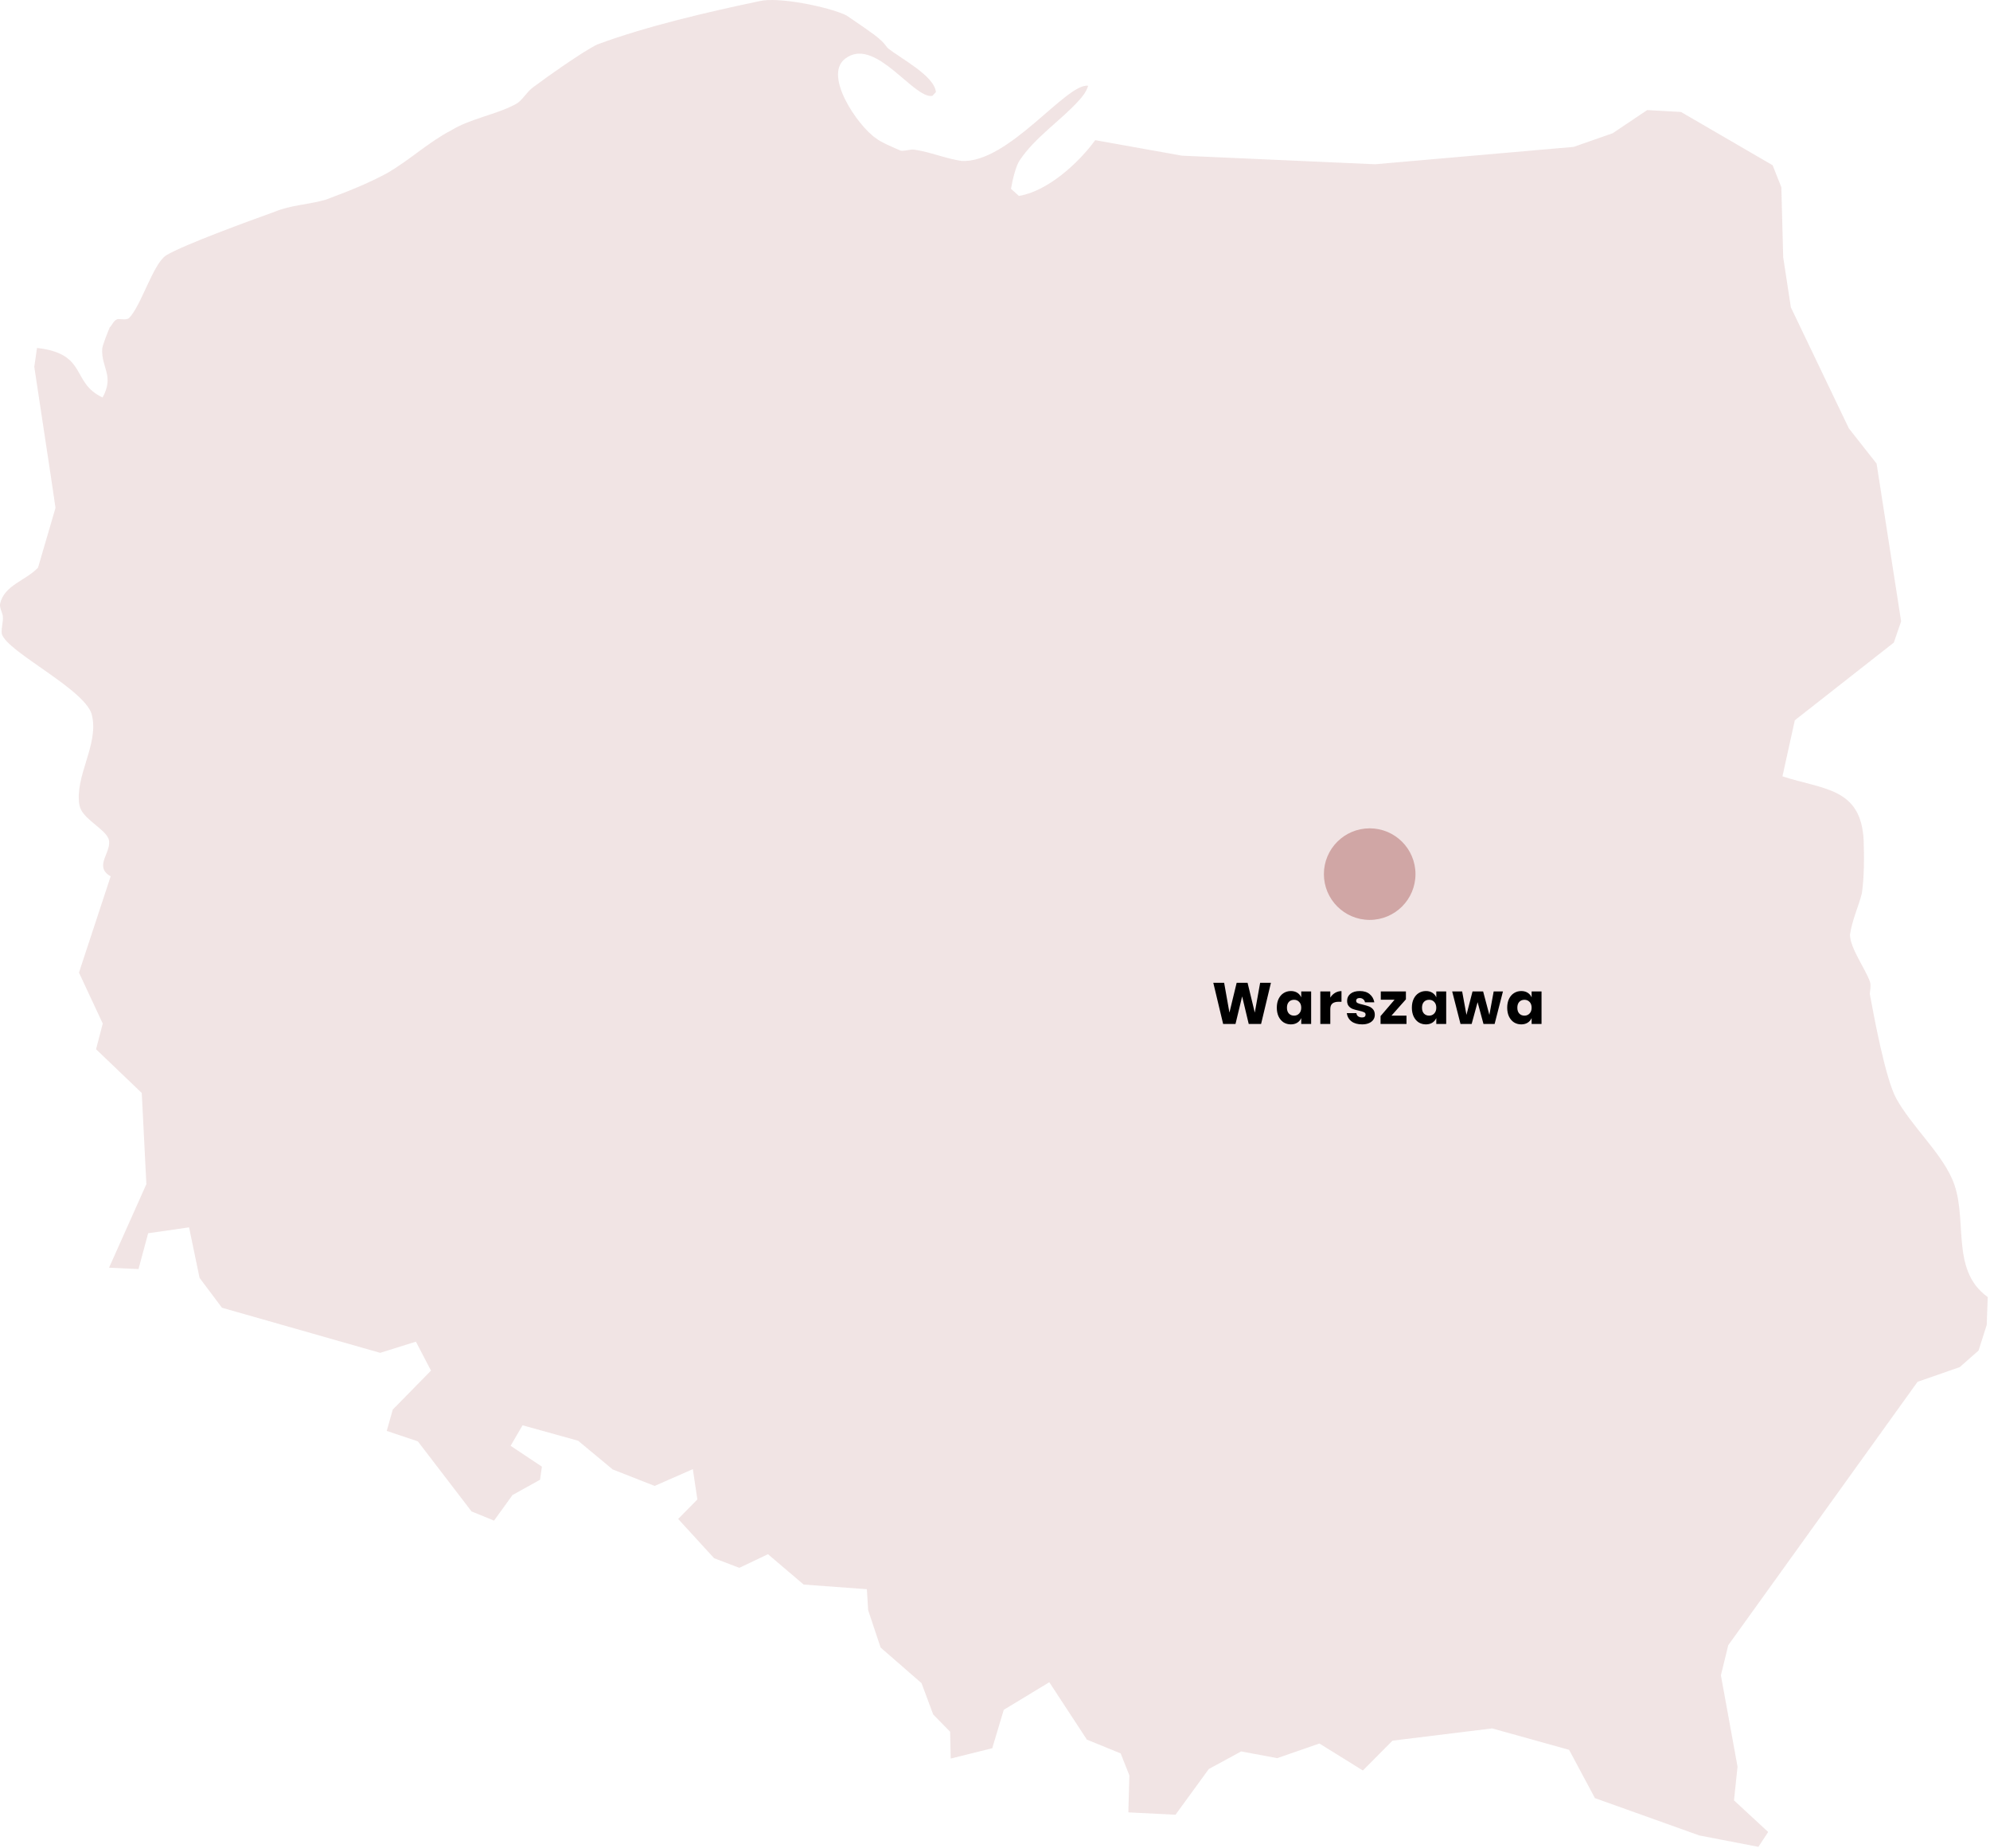 <svg width="478" height="444" viewBox="0 0 478 444" fill="none" xmlns="http://www.w3.org/2000/svg">
<path opacity="0.3" d="M477.455 311.606C468.078 304.907 473.107 292.095 468.748 282.895C465.751 276.416 459.13 270.467 455.468 263.882C452.917 259.242 450.121 244.218 449.118 238.726C449.27 237.675 449.419 236.641 449.17 235.889C448.17 232.884 444.312 227.694 444.376 224.498C444.878 221.016 446.471 217.666 447.233 214.574C447.788 210.737 447.796 205.749 447.649 201.812C446.996 189.229 438.021 189.725 428.146 186.511L431.117 173.042L454.891 154.382L456.654 149.287L450.759 111.38L444.104 102.922L430.166 73.831L428.325 61.794L427.883 44.989L425.79 39.699L403.782 26.901L395.657 26.441L387.369 32.01L377.99 35.289L330.307 39.461L283.925 37.4L263.068 33.673C259.092 39.161 251.673 45.926 244.75 47.072L242.85 45.369C243.1 43.634 244.009 39.827 244.908 38.546C248.573 33.009 254.847 28.926 259.109 24.192C259.959 23.242 260.817 22.294 261.378 20.605C256.158 19.852 242.306 39.227 231.011 38.669C227.16 38.112 223.454 36.505 219.632 35.954C218.581 35.803 217.429 36.353 216.378 36.201C215.069 35.652 211.323 34.061 210.41 33.212C206.194 30.454 197.02 17.382 203.6 13.699C210.625 9.364 219.595 23.839 223.965 23.036L224.811 22.108C224.361 18.105 216.348 14.106 213.183 11.504C212.584 10.719 211.979 9.915 211.331 9.467C210.727 8.662 203.911 4.118 203.263 3.669C198.902 1.607 186.81 -0.855 182.355 0.292C170.238 2.819 155.119 6.344 143.432 10.699C139.994 12.353 131.264 18.57 128.052 20.967C126.448 22.147 125.465 24.155 123.908 25.002C119.27 27.537 113.076 28.433 108.389 31.311C102.994 34.092 98.456 38.431 93.009 41.579C88.372 44.11 83.079 46.19 78.186 47.989C74.103 49.172 69.791 49.265 66.001 50.864C60.363 52.894 44.205 58.755 39.891 61.355C36.759 63.386 33.842 73.664 30.953 76.445C30.154 77.046 28.448 76.44 28.053 76.743C27.314 76.993 26.767 78.346 26.364 78.644C25.811 79.98 24.708 82.682 24.557 83.733C24.255 88.322 27.543 90.207 24.644 95.498C16.958 91.892 21.179 85.007 8.891 83.589L8.236 88.128L12.256 114.732L13.334 122.008L9.134 136.371C6.176 139.505 1.032 140.551 0.024 145.039C-0.127 146.09 0.478 146.893 0.681 147.977C0.823 149.431 0.277 150.781 0.418 152.234C1.572 156.672 21.256 165.917 22.146 172.111C23.625 179.102 17.93 186.472 19.072 193.415C19.669 196.71 25.039 198.908 26.092 201.548C27.091 204.559 22.295 208.12 26.582 210.524L18.97 233.66L24.683 245.904L23.073 252.071L34.049 262.579L35.16 284.477L26.197 304.553L33.271 304.88L35.584 296.28L45.415 294.86L47.935 306.995L53.317 314.172L91.32 325.009L99.9 322.326L103.529 329.278L94.346 338.641L92.894 343.766L100.365 346.27L113.267 363.11L118.671 365.314L123.099 359.174L129.714 355.497L130.167 352.353L122.652 347.338L125.517 342.416L138.853 346.116L147.167 353.021L157.248 356.98L166.418 352.95L167.513 360.228L162.898 364.916L171.524 374.345L177.589 376.66L184.47 373.383L193.034 380.676L208.221 381.794L208.532 386.823L211.526 395.809L221.352 404.364L224.158 411.89L228.22 416.035L228.364 422.474L238.338 420.001L241.101 410.774L252.045 404.141L261.07 417.927L269.181 421.241L271.277 426.519L271.029 435.406L282.357 435.977L290.347 424.999L298.117 420.767L306.791 422.379L316.921 418.864L327.361 425.346L334.48 418.181L358.399 415.234L376.9 420.383L383.105 431.985L408.172 440.949L422.369 443.692L424.714 440.116L416.507 432.524L417.358 424.436L413.362 402.481L415.129 395.249L460.601 331.969L470.736 328.438L475.249 324.458L477.208 318.314L477.458 311.584L477.455 311.606Z" fill="#D0A6A5"/>
<circle cx="329" cy="210" r="11" fill="#D0A6A5"/>
<path d="M305.28 236.102L302.914 246H299.946L298.364 239.378L296.768 246H293.8L291.434 236.102H294.038L295.312 243.27L297.048 236.102H299.666L301.402 243.27L302.69 236.102H305.28Z" fill="black"/>
<path d="M310.065 238.09C310.662 238.09 311.176 238.225 311.605 238.496C312.034 238.767 312.352 239.135 312.557 239.602V238.188H314.937V246H312.557V244.586C312.352 245.053 312.034 245.421 311.605 245.692C311.176 245.963 310.662 246.098 310.065 246.098C309.421 246.098 308.842 245.939 308.329 245.622C307.825 245.295 307.424 244.829 307.125 244.222C306.836 243.615 306.691 242.906 306.691 242.094C306.691 241.273 306.836 240.563 307.125 239.966C307.424 239.359 307.825 238.897 308.329 238.58C308.842 238.253 309.421 238.09 310.065 238.09ZM310.835 240.19C310.322 240.19 309.906 240.358 309.589 240.694C309.281 241.03 309.127 241.497 309.127 242.094C309.127 242.691 309.281 243.158 309.589 243.494C309.906 243.83 310.322 243.998 310.835 243.998C311.339 243.998 311.75 243.825 312.067 243.48C312.394 243.135 312.557 242.673 312.557 242.094C312.557 241.506 312.394 241.044 312.067 240.708C311.75 240.363 311.339 240.19 310.835 240.19Z" fill="black"/>
<path d="M319.539 239.658C319.838 239.182 320.221 238.804 320.687 238.524C321.163 238.244 321.677 238.104 322.227 238.104V240.666H321.541C320.907 240.666 320.412 240.801 320.057 241.072C319.712 241.343 319.539 241.8 319.539 242.444V246H317.145V238.188H319.539V239.658Z" fill="black"/>
<path d="M326.631 238.09C327.621 238.09 328.409 238.337 328.997 238.832C329.595 239.327 329.968 239.98 330.117 240.792H327.877C327.812 240.475 327.663 240.227 327.429 240.05C327.205 239.863 326.921 239.77 326.575 239.77C326.305 239.77 326.099 239.831 325.959 239.952C325.819 240.064 325.749 240.227 325.749 240.442C325.749 240.685 325.875 240.867 326.127 240.988C326.389 241.109 326.795 241.231 327.345 241.352C327.943 241.492 328.433 241.637 328.815 241.786C329.198 241.926 329.529 242.159 329.809 242.486C330.089 242.813 330.229 243.251 330.229 243.802C330.229 244.25 330.108 244.647 329.865 244.992C329.623 245.337 329.273 245.608 328.815 245.804C328.358 246 327.817 246.098 327.191 246.098C326.137 246.098 325.292 245.865 324.657 245.398C324.023 244.931 323.635 244.264 323.495 243.396H325.805C325.843 243.732 325.983 243.989 326.225 244.166C326.477 244.343 326.799 244.432 327.191 244.432C327.462 244.432 327.667 244.371 327.807 244.25C327.947 244.119 328.017 243.951 328.017 243.746C328.017 243.475 327.887 243.284 327.625 243.172C327.373 243.051 326.958 242.925 326.379 242.794C325.801 242.673 325.325 242.542 324.951 242.402C324.578 242.262 324.256 242.038 323.985 241.73C323.715 241.413 323.579 240.983 323.579 240.442C323.579 239.742 323.845 239.177 324.377 238.748C324.909 238.309 325.661 238.09 326.631 238.09Z" fill="black"/>
<path d="M334.229 243.998H337.841V246H331.611V244.11L334.971 240.176H331.667V238.188H337.701V240.078L334.229 243.998Z" fill="black"/>
<path d="M342.506 238.09C343.104 238.09 343.617 238.225 344.046 238.496C344.476 238.767 344.793 239.135 344.998 239.602V238.188H347.378V246H344.998V244.586C344.793 245.053 344.476 245.421 344.046 245.692C343.617 245.963 343.104 246.098 342.506 246.098C341.862 246.098 341.284 245.939 340.77 245.622C340.266 245.295 339.865 244.829 339.566 244.222C339.277 243.615 339.132 242.906 339.132 242.094C339.132 241.273 339.277 240.563 339.566 239.966C339.865 239.359 340.266 238.897 340.77 238.58C341.284 238.253 341.862 238.09 342.506 238.09ZM343.276 240.19C342.763 240.19 342.348 240.358 342.03 240.694C341.722 241.03 341.568 241.497 341.568 242.094C341.568 242.691 341.722 243.158 342.03 243.494C342.348 243.83 342.763 243.998 343.276 243.998C343.78 243.998 344.191 243.825 344.508 243.48C344.835 243.135 344.998 242.673 344.998 242.094C344.998 241.506 344.835 241.044 344.508 240.708C344.191 240.363 343.78 240.19 343.276 240.19Z" fill="black"/>
<path d="M361.01 238.188L359.008 246H356.334L354.92 240.764L353.492 246H350.818L348.816 238.188H351.21L352.246 243.816L353.702 238.188H356.25L357.748 243.83L358.784 238.188H361.01Z" fill="black"/>
<path d="M365.405 238.09C366.003 238.09 366.516 238.225 366.945 238.496C367.375 238.767 367.692 239.135 367.897 239.602V238.188H370.277V246H367.897V244.586C367.692 245.053 367.375 245.421 366.945 245.692C366.516 245.963 366.003 246.098 365.405 246.098C364.761 246.098 364.183 245.939 363.669 245.622C363.165 245.295 362.764 244.829 362.465 244.222C362.176 243.615 362.031 242.906 362.031 242.094C362.031 241.273 362.176 240.563 362.465 239.966C362.764 239.359 363.165 238.897 363.669 238.58C364.183 238.253 364.761 238.09 365.405 238.09ZM366.175 240.19C365.662 240.19 365.247 240.358 364.929 240.694C364.621 241.03 364.467 241.497 364.467 242.094C364.467 242.691 364.621 243.158 364.929 243.494C365.247 243.83 365.662 243.998 366.175 243.998C366.679 243.998 367.09 243.825 367.407 243.48C367.734 243.135 367.897 242.673 367.897 242.094C367.897 241.506 367.734 241.044 367.407 240.708C367.09 240.363 366.679 240.19 366.175 240.19Z" fill="black"/>
</svg>
